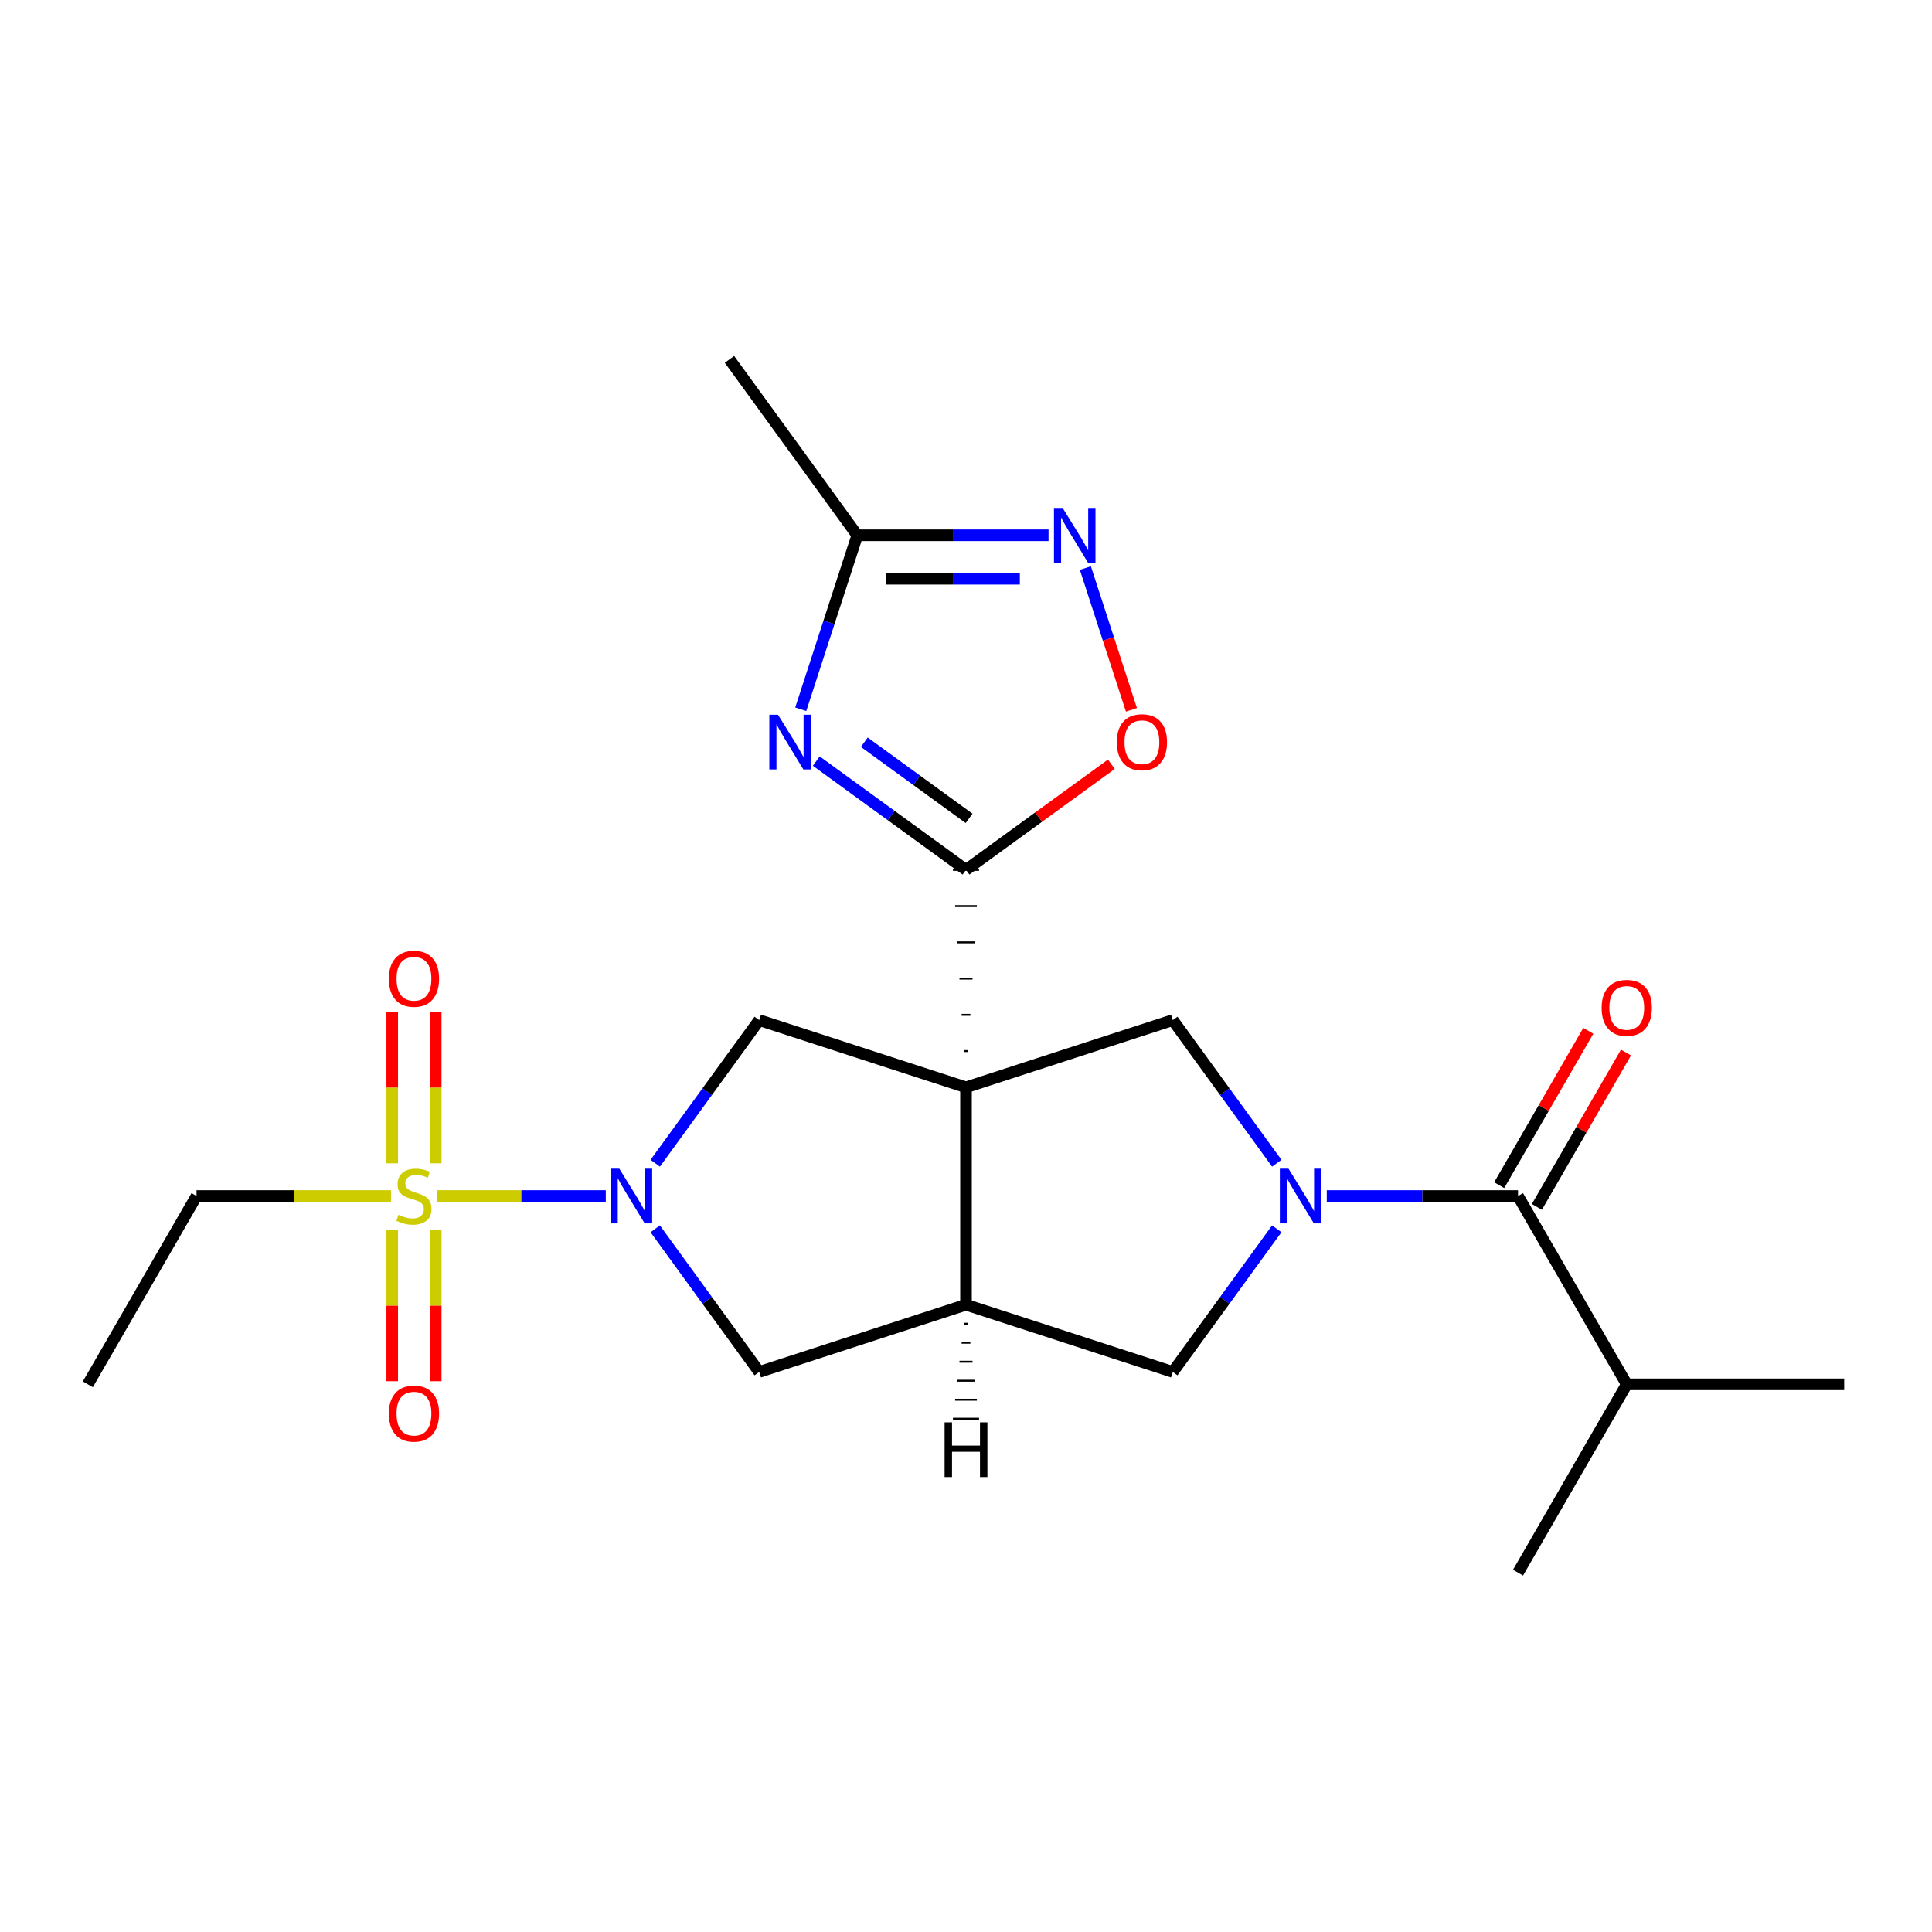 <?xml version='1.0' encoding='iso-8859-1'?>
<svg version='1.1' baseProfile='full'
              xmlns='http://www.w3.org/2000/svg'
                      xmlns:rdkit='http://www.rdkit.org/xml'
                      xmlns:xlink='http://www.w3.org/1999/xlink'
                  xml:space='preserve'
width='1000px' height='1000px' viewBox='0 0 1000 1000'>
<!-- END OF HEADER -->
<rect style='opacity:1.0;fill:#FFFFFF;stroke:none' width='1000' height='1000' x='0' y='0'> </rect>
<path class='bond-1' d='M 501.125,544.031 L 498.875,544.031' style='fill:none;fill-rule:evenodd;stroke:#000000;stroke-width:1.0px;stroke-linecap:butt;stroke-linejoin:miter;stroke-opacity:1' />
<path class='bond-1' d='M 502.251,525.274 L 497.749,525.274' style='fill:none;fill-rule:evenodd;stroke:#000000;stroke-width:1.0px;stroke-linecap:butt;stroke-linejoin:miter;stroke-opacity:1' />
<path class='bond-1' d='M 503.376,506.517 L 496.624,506.517' style='fill:none;fill-rule:evenodd;stroke:#000000;stroke-width:1.0px;stroke-linecap:butt;stroke-linejoin:miter;stroke-opacity:1' />
<path class='bond-1' d='M 504.502,487.759 L 495.498,487.759' style='fill:none;fill-rule:evenodd;stroke:#000000;stroke-width:1.0px;stroke-linecap:butt;stroke-linejoin:miter;stroke-opacity:1' />
<path class='bond-1' d='M 505.627,469.002 L 494.373,469.002' style='fill:none;fill-rule:evenodd;stroke:#000000;stroke-width:1.0px;stroke-linecap:butt;stroke-linejoin:miter;stroke-opacity:1' />
<path class='bond-1' d='M 506.753,450.245 L 493.247,450.245' style='fill:none;fill-rule:evenodd;stroke:#000000;stroke-width:1.0px;stroke-linecap:butt;stroke-linejoin:miter;stroke-opacity:1' />
<path class='bond-5' d='M 500,562.788 L 500,675.332' style='fill:none;fill-rule:evenodd;stroke:#000000;stroke-width:6px;stroke-linecap:butt;stroke-linejoin:miter;stroke-opacity:1' />
<path class='bond-6' d='M 500,562.788 L 607.035,528.011' style='fill:none;fill-rule:evenodd;stroke:#000000;stroke-width:6px;stroke-linecap:butt;stroke-linejoin:miter;stroke-opacity:1' />
<path class='bond-7' d='M 500,562.788 L 392.965,528.011' style='fill:none;fill-rule:evenodd;stroke:#000000;stroke-width:6px;stroke-linecap:butt;stroke-linejoin:miter;stroke-opacity:1' />
<path class='bond-0' d='M 226.163,619.06 L 269.86,619.06' style='fill:none;fill-rule:evenodd;stroke:#CCCC00;stroke-width:6px;stroke-linecap:butt;stroke-linejoin:miter;stroke-opacity:1' />
<path class='bond-0' d='M 269.86,619.06 L 313.557,619.06' style='fill:none;fill-rule:evenodd;stroke:#0000FF;stroke-width:6px;stroke-linecap:butt;stroke-linejoin:miter;stroke-opacity:1' />
<path class='bond-14' d='M 203.015,636.754 L 203.015,675.833' style='fill:none;fill-rule:evenodd;stroke:#CCCC00;stroke-width:6px;stroke-linecap:butt;stroke-linejoin:miter;stroke-opacity:1' />
<path class='bond-14' d='M 203.015,675.833 L 203.015,714.913' style='fill:none;fill-rule:evenodd;stroke:#FF0000;stroke-width:6px;stroke-linecap:butt;stroke-linejoin:miter;stroke-opacity:1' />
<path class='bond-14' d='M 225.524,636.754 L 225.524,675.833' style='fill:none;fill-rule:evenodd;stroke:#CCCC00;stroke-width:6px;stroke-linecap:butt;stroke-linejoin:miter;stroke-opacity:1' />
<path class='bond-14' d='M 225.524,675.833 L 225.524,714.913' style='fill:none;fill-rule:evenodd;stroke:#FF0000;stroke-width:6px;stroke-linecap:butt;stroke-linejoin:miter;stroke-opacity:1' />
<path class='bond-15' d='M 225.524,602.127 L 225.524,562.897' style='fill:none;fill-rule:evenodd;stroke:#CCCC00;stroke-width:6px;stroke-linecap:butt;stroke-linejoin:miter;stroke-opacity:1' />
<path class='bond-15' d='M 225.524,562.897 L 225.524,523.667' style='fill:none;fill-rule:evenodd;stroke:#FF0000;stroke-width:6px;stroke-linecap:butt;stroke-linejoin:miter;stroke-opacity:1' />
<path class='bond-15' d='M 203.015,602.127 L 203.015,562.897' style='fill:none;fill-rule:evenodd;stroke:#CCCC00;stroke-width:6px;stroke-linecap:butt;stroke-linejoin:miter;stroke-opacity:1' />
<path class='bond-15' d='M 203.015,562.897 L 203.015,523.667' style='fill:none;fill-rule:evenodd;stroke:#FF0000;stroke-width:6px;stroke-linecap:butt;stroke-linejoin:miter;stroke-opacity:1' />
<path class='bond-18' d='M 202.376,619.06 L 152.051,619.06' style='fill:none;fill-rule:evenodd;stroke:#CCCC00;stroke-width:6px;stroke-linecap:butt;stroke-linejoin:miter;stroke-opacity:1' />
<path class='bond-18' d='M 152.051,619.06 L 101.726,619.06' style='fill:none;fill-rule:evenodd;stroke:#000000;stroke-width:6px;stroke-linecap:butt;stroke-linejoin:miter;stroke-opacity:1' />
<path class='bond-4' d='M 500,450.245 L 461.252,422.093' style='fill:none;fill-rule:evenodd;stroke:#000000;stroke-width:6px;stroke-linecap:butt;stroke-linejoin:miter;stroke-opacity:1' />
<path class='bond-4' d='M 461.252,422.093 L 422.504,393.941' style='fill:none;fill-rule:evenodd;stroke:#0000FF;stroke-width:6px;stroke-linecap:butt;stroke-linejoin:miter;stroke-opacity:1' />
<path class='bond-4' d='M 501.606,423.589 L 474.482,403.883' style='fill:none;fill-rule:evenodd;stroke:#000000;stroke-width:6px;stroke-linecap:butt;stroke-linejoin:miter;stroke-opacity:1' />
<path class='bond-4' d='M 474.482,403.883 L 447.359,384.176' style='fill:none;fill-rule:evenodd;stroke:#0000FF;stroke-width:6px;stroke-linecap:butt;stroke-linejoin:miter;stroke-opacity:1' />
<path class='bond-10' d='M 500,450.245 L 537.618,422.914' style='fill:none;fill-rule:evenodd;stroke:#000000;stroke-width:6px;stroke-linecap:butt;stroke-linejoin:miter;stroke-opacity:1' />
<path class='bond-10' d='M 537.618,422.914 L 575.236,395.583' style='fill:none;fill-rule:evenodd;stroke:#FF0000;stroke-width:6px;stroke-linecap:butt;stroke-linejoin:miter;stroke-opacity:1' />
<path class='bond-2' d='M 660.855,602.087 L 633.945,565.049' style='fill:none;fill-rule:evenodd;stroke:#0000FF;stroke-width:6px;stroke-linecap:butt;stroke-linejoin:miter;stroke-opacity:1' />
<path class='bond-2' d='M 633.945,565.049 L 607.035,528.011' style='fill:none;fill-rule:evenodd;stroke:#000000;stroke-width:6px;stroke-linecap:butt;stroke-linejoin:miter;stroke-opacity:1' />
<path class='bond-8' d='M 686.74,619.06 L 736.235,619.06' style='fill:none;fill-rule:evenodd;stroke:#0000FF;stroke-width:6px;stroke-linecap:butt;stroke-linejoin:miter;stroke-opacity:1' />
<path class='bond-8' d='M 736.235,619.06 L 785.73,619.06' style='fill:none;fill-rule:evenodd;stroke:#000000;stroke-width:6px;stroke-linecap:butt;stroke-linejoin:miter;stroke-opacity:1' />
<path class='bond-24' d='M 660.855,636.034 L 633.945,673.072' style='fill:none;fill-rule:evenodd;stroke:#0000FF;stroke-width:6px;stroke-linecap:butt;stroke-linejoin:miter;stroke-opacity:1' />
<path class='bond-24' d='M 633.945,673.072 L 607.035,710.11' style='fill:none;fill-rule:evenodd;stroke:#000000;stroke-width:6px;stroke-linecap:butt;stroke-linejoin:miter;stroke-opacity:1' />
<path class='bond-3' d='M 339.145,602.087 L 366.055,565.049' style='fill:none;fill-rule:evenodd;stroke:#0000FF;stroke-width:6px;stroke-linecap:butt;stroke-linejoin:miter;stroke-opacity:1' />
<path class='bond-3' d='M 366.055,565.049 L 392.965,528.011' style='fill:none;fill-rule:evenodd;stroke:#000000;stroke-width:6px;stroke-linecap:butt;stroke-linejoin:miter;stroke-opacity:1' />
<path class='bond-23' d='M 339.145,636.034 L 366.055,673.072' style='fill:none;fill-rule:evenodd;stroke:#0000FF;stroke-width:6px;stroke-linecap:butt;stroke-linejoin:miter;stroke-opacity:1' />
<path class='bond-23' d='M 366.055,673.072 L 392.965,710.11' style='fill:none;fill-rule:evenodd;stroke:#000000;stroke-width:6px;stroke-linecap:butt;stroke-linejoin:miter;stroke-opacity:1' />
<path class='bond-11' d='M 414.465,367.12 L 429.097,322.089' style='fill:none;fill-rule:evenodd;stroke:#0000FF;stroke-width:6px;stroke-linecap:butt;stroke-linejoin:miter;stroke-opacity:1' />
<path class='bond-11' d='M 429.097,322.089 L 443.728,277.058' style='fill:none;fill-rule:evenodd;stroke:#000000;stroke-width:6px;stroke-linecap:butt;stroke-linejoin:miter;stroke-opacity:1' />
<path class='bond-12' d='M 500,675.332 L 607.035,710.11' style='fill:none;fill-rule:evenodd;stroke:#000000;stroke-width:6px;stroke-linecap:butt;stroke-linejoin:miter;stroke-opacity:1' />
<path class='bond-13' d='M 500,675.332 L 392.965,710.11' style='fill:none;fill-rule:evenodd;stroke:#000000;stroke-width:6px;stroke-linecap:butt;stroke-linejoin:miter;stroke-opacity:1' />
<path class='bond-26' d='M 498.875,685.164 L 501.125,685.164' style='fill:none;fill-rule:evenodd;stroke:#000000;stroke-width:1.0px;stroke-linecap:butt;stroke-linejoin:miter;stroke-opacity:1' />
<path class='bond-26' d='M 497.749,694.996 L 502.251,694.996' style='fill:none;fill-rule:evenodd;stroke:#000000;stroke-width:1.0px;stroke-linecap:butt;stroke-linejoin:miter;stroke-opacity:1' />
<path class='bond-26' d='M 496.624,704.829 L 503.376,704.829' style='fill:none;fill-rule:evenodd;stroke:#000000;stroke-width:1.0px;stroke-linecap:butt;stroke-linejoin:miter;stroke-opacity:1' />
<path class='bond-26' d='M 495.498,714.661 L 504.502,714.661' style='fill:none;fill-rule:evenodd;stroke:#000000;stroke-width:1.0px;stroke-linecap:butt;stroke-linejoin:miter;stroke-opacity:1' />
<path class='bond-26' d='M 494.373,724.493 L 505.627,724.493' style='fill:none;fill-rule:evenodd;stroke:#000000;stroke-width:1.0px;stroke-linecap:butt;stroke-linejoin:miter;stroke-opacity:1' />
<path class='bond-26' d='M 493.247,734.325 L 506.753,734.325' style='fill:none;fill-rule:evenodd;stroke:#000000;stroke-width:1.0px;stroke-linecap:butt;stroke-linejoin:miter;stroke-opacity:1' />
<path class='bond-16' d='M 795.477,624.687 L 818.54,584.741' style='fill:none;fill-rule:evenodd;stroke:#000000;stroke-width:6px;stroke-linecap:butt;stroke-linejoin:miter;stroke-opacity:1' />
<path class='bond-16' d='M 818.54,584.741 L 841.602,544.795' style='fill:none;fill-rule:evenodd;stroke:#FF0000;stroke-width:6px;stroke-linecap:butt;stroke-linejoin:miter;stroke-opacity:1' />
<path class='bond-16' d='M 775.984,613.433 L 799.046,573.487' style='fill:none;fill-rule:evenodd;stroke:#000000;stroke-width:6px;stroke-linecap:butt;stroke-linejoin:miter;stroke-opacity:1' />
<path class='bond-16' d='M 799.046,573.487 L 822.109,533.541' style='fill:none;fill-rule:evenodd;stroke:#FF0000;stroke-width:6px;stroke-linecap:butt;stroke-linejoin:miter;stroke-opacity:1' />
<path class='bond-17' d='M 785.73,619.06 L 842.002,716.526' style='fill:none;fill-rule:evenodd;stroke:#000000;stroke-width:6px;stroke-linecap:butt;stroke-linejoin:miter;stroke-opacity:1' />
<path class='bond-9' d='M 561.787,294.032 L 573.707,330.719' style='fill:none;fill-rule:evenodd;stroke:#0000FF;stroke-width:6px;stroke-linecap:butt;stroke-linejoin:miter;stroke-opacity:1' />
<path class='bond-9' d='M 573.707,330.719 L 585.628,367.406' style='fill:none;fill-rule:evenodd;stroke:#FF0000;stroke-width:6px;stroke-linecap:butt;stroke-linejoin:miter;stroke-opacity:1' />
<path class='bond-25' d='M 542.718,277.058 L 493.223,277.058' style='fill:none;fill-rule:evenodd;stroke:#0000FF;stroke-width:6px;stroke-linecap:butt;stroke-linejoin:miter;stroke-opacity:1' />
<path class='bond-25' d='M 493.223,277.058 L 443.728,277.058' style='fill:none;fill-rule:evenodd;stroke:#000000;stroke-width:6px;stroke-linecap:butt;stroke-linejoin:miter;stroke-opacity:1' />
<path class='bond-25' d='M 527.87,299.567 L 493.223,299.567' style='fill:none;fill-rule:evenodd;stroke:#0000FF;stroke-width:6px;stroke-linecap:butt;stroke-linejoin:miter;stroke-opacity:1' />
<path class='bond-25' d='M 493.223,299.567 L 458.577,299.567' style='fill:none;fill-rule:evenodd;stroke:#000000;stroke-width:6px;stroke-linecap:butt;stroke-linejoin:miter;stroke-opacity:1' />
<path class='bond-19' d='M 443.728,277.058 L 377.577,186.009' style='fill:none;fill-rule:evenodd;stroke:#000000;stroke-width:6px;stroke-linecap:butt;stroke-linejoin:miter;stroke-opacity:1' />
<path class='bond-20' d='M 842.002,716.526 L 954.545,716.526' style='fill:none;fill-rule:evenodd;stroke:#000000;stroke-width:6px;stroke-linecap:butt;stroke-linejoin:miter;stroke-opacity:1' />
<path class='bond-21' d='M 842.002,716.526 L 785.73,813.991' style='fill:none;fill-rule:evenodd;stroke:#000000;stroke-width:6px;stroke-linecap:butt;stroke-linejoin:miter;stroke-opacity:1' />
<path class='bond-22' d='M 101.726,619.06 L 45.455,716.526' style='fill:none;fill-rule:evenodd;stroke:#000000;stroke-width:6px;stroke-linecap:butt;stroke-linejoin:miter;stroke-opacity:1' />
<path  class='atom-1' d='M 206.27 628.78
Q 206.59 628.9, 207.91 629.46
Q 209.23 630.02, 210.67 630.38
Q 212.15 630.7, 213.59 630.7
Q 216.27 630.7, 217.83 629.42
Q 219.39 628.1, 219.39 625.82
Q 219.39 624.26, 218.59 623.3
Q 217.83 622.34, 216.63 621.82
Q 215.43 621.3, 213.43 620.7
Q 210.91 619.94, 209.39 619.22
Q 207.91 618.5, 206.83 616.98
Q 205.79 615.46, 205.79 612.9
Q 205.79 609.34, 208.19 607.14
Q 210.63 604.94, 215.43 604.94
Q 218.71 604.94, 222.43 606.5
L 221.51 609.58
Q 218.11 608.18, 215.55 608.18
Q 212.79 608.18, 211.27 609.34
Q 209.75 610.46, 209.79 612.42
Q 209.79 613.94, 210.55 614.86
Q 211.35 615.78, 212.47 616.3
Q 213.63 616.82, 215.55 617.42
Q 218.11 618.22, 219.63 619.02
Q 221.15 619.82, 222.23 621.46
Q 223.35 623.06, 223.35 625.82
Q 223.35 629.74, 220.71 631.86
Q 218.11 633.94, 213.75 633.94
Q 211.23 633.94, 209.31 633.38
Q 207.43 632.86, 205.19 631.94
L 206.27 628.78
' fill='#CCCC00'/>
<path  class='atom-3' d='M 666.927 604.9
L 676.207 619.9
Q 677.127 621.38, 678.607 624.06
Q 680.087 626.74, 680.167 626.9
L 680.167 604.9
L 683.927 604.9
L 683.927 633.22
L 680.047 633.22
L 670.087 616.82
Q 668.927 614.9, 667.687 612.7
Q 666.487 610.5, 666.127 609.82
L 666.127 633.22
L 662.447 633.22
L 662.447 604.9
L 666.927 604.9
' fill='#0000FF'/>
<path  class='atom-4' d='M 320.553 604.9
L 329.833 619.9
Q 330.753 621.38, 332.233 624.06
Q 333.713 626.74, 333.793 626.9
L 333.793 604.9
L 337.553 604.9
L 337.553 633.22
L 333.673 633.22
L 323.713 616.82
Q 322.553 614.9, 321.313 612.7
Q 320.113 610.5, 319.753 609.82
L 319.753 633.22
L 316.073 633.22
L 316.073 604.9
L 320.553 604.9
' fill='#0000FF'/>
<path  class='atom-5' d='M 402.69 369.934
L 411.97 384.934
Q 412.89 386.414, 414.37 389.094
Q 415.85 391.774, 415.93 391.934
L 415.93 369.934
L 419.69 369.934
L 419.69 398.254
L 415.81 398.254
L 405.85 381.854
Q 404.69 379.934, 403.45 377.734
Q 402.25 375.534, 401.89 374.854
L 401.89 398.254
L 398.21 398.254
L 398.21 369.934
L 402.69 369.934
' fill='#0000FF'/>
<path  class='atom-10' d='M 550.012 262.898
L 559.292 277.898
Q 560.212 279.378, 561.692 282.058
Q 563.172 284.738, 563.252 284.898
L 563.252 262.898
L 567.012 262.898
L 567.012 291.218
L 563.132 291.218
L 553.172 274.818
Q 552.012 272.898, 550.772 270.698
Q 549.572 268.498, 549.212 267.818
L 549.212 291.218
L 545.532 291.218
L 545.532 262.898
L 550.012 262.898
' fill='#0000FF'/>
<path  class='atom-11' d='M 578.05 384.174
Q 578.05 377.374, 581.41 373.574
Q 584.77 369.774, 591.05 369.774
Q 597.33 369.774, 600.69 373.574
Q 604.05 377.374, 604.05 384.174
Q 604.05 391.054, 600.65 394.974
Q 597.25 398.854, 591.05 398.854
Q 584.81 398.854, 581.41 394.974
Q 578.05 391.094, 578.05 384.174
M 591.05 395.654
Q 595.37 395.654, 597.69 392.774
Q 600.05 389.854, 600.05 384.174
Q 600.05 378.614, 597.69 375.814
Q 595.37 372.974, 591.05 372.974
Q 586.73 372.974, 584.37 375.774
Q 582.05 378.574, 582.05 384.174
Q 582.05 389.894, 584.37 392.774
Q 586.73 395.654, 591.05 395.654
' fill='#FF0000'/>
<path  class='atom-15' d='M 201.27 731.684
Q 201.27 724.884, 204.63 721.084
Q 207.99 717.284, 214.27 717.284
Q 220.55 717.284, 223.91 721.084
Q 227.27 724.884, 227.27 731.684
Q 227.27 738.564, 223.87 742.484
Q 220.47 746.364, 214.27 746.364
Q 208.03 746.364, 204.63 742.484
Q 201.27 738.604, 201.27 731.684
M 214.27 743.164
Q 218.59 743.164, 220.91 740.284
Q 223.27 737.364, 223.27 731.684
Q 223.27 726.124, 220.91 723.324
Q 218.59 720.484, 214.27 720.484
Q 209.95 720.484, 207.59 723.284
Q 205.27 726.084, 205.27 731.684
Q 205.27 737.404, 207.59 740.284
Q 209.95 743.164, 214.27 743.164
' fill='#FF0000'/>
<path  class='atom-16' d='M 201.27 506.597
Q 201.27 499.797, 204.63 495.997
Q 207.99 492.197, 214.27 492.197
Q 220.55 492.197, 223.91 495.997
Q 227.27 499.797, 227.27 506.597
Q 227.27 513.477, 223.87 517.397
Q 220.47 521.277, 214.27 521.277
Q 208.03 521.277, 204.63 517.397
Q 201.27 513.517, 201.27 506.597
M 214.27 518.077
Q 218.59 518.077, 220.91 515.197
Q 223.27 512.277, 223.27 506.597
Q 223.27 501.037, 220.91 498.237
Q 218.59 495.397, 214.27 495.397
Q 209.95 495.397, 207.59 498.197
Q 205.27 500.997, 205.27 506.597
Q 205.27 512.317, 207.59 515.197
Q 209.95 518.077, 214.27 518.077
' fill='#FF0000'/>
<path  class='atom-17' d='M 829.002 521.675
Q 829.002 514.875, 832.362 511.075
Q 835.722 507.275, 842.002 507.275
Q 848.282 507.275, 851.642 511.075
Q 855.002 514.875, 855.002 521.675
Q 855.002 528.555, 851.602 532.475
Q 848.202 536.355, 842.002 536.355
Q 835.762 536.355, 832.362 532.475
Q 829.002 528.595, 829.002 521.675
M 842.002 533.155
Q 846.322 533.155, 848.642 530.275
Q 851.002 527.355, 851.002 521.675
Q 851.002 516.115, 848.642 513.315
Q 846.322 510.475, 842.002 510.475
Q 837.682 510.475, 835.322 513.275
Q 833.002 516.075, 833.002 521.675
Q 833.002 527.395, 835.322 530.275
Q 837.682 533.155, 842.002 533.155
' fill='#FF0000'/>
<path  class='atom-24' d='M 488.92 736.201
L 492.76 736.201
L 492.76 748.241
L 507.24 748.241
L 507.24 736.201
L 511.08 736.201
L 511.08 764.521
L 507.24 764.521
L 507.24 751.441
L 492.76 751.441
L 492.76 764.521
L 488.92 764.521
L 488.92 736.201
' fill='#000000'/>
</svg>
